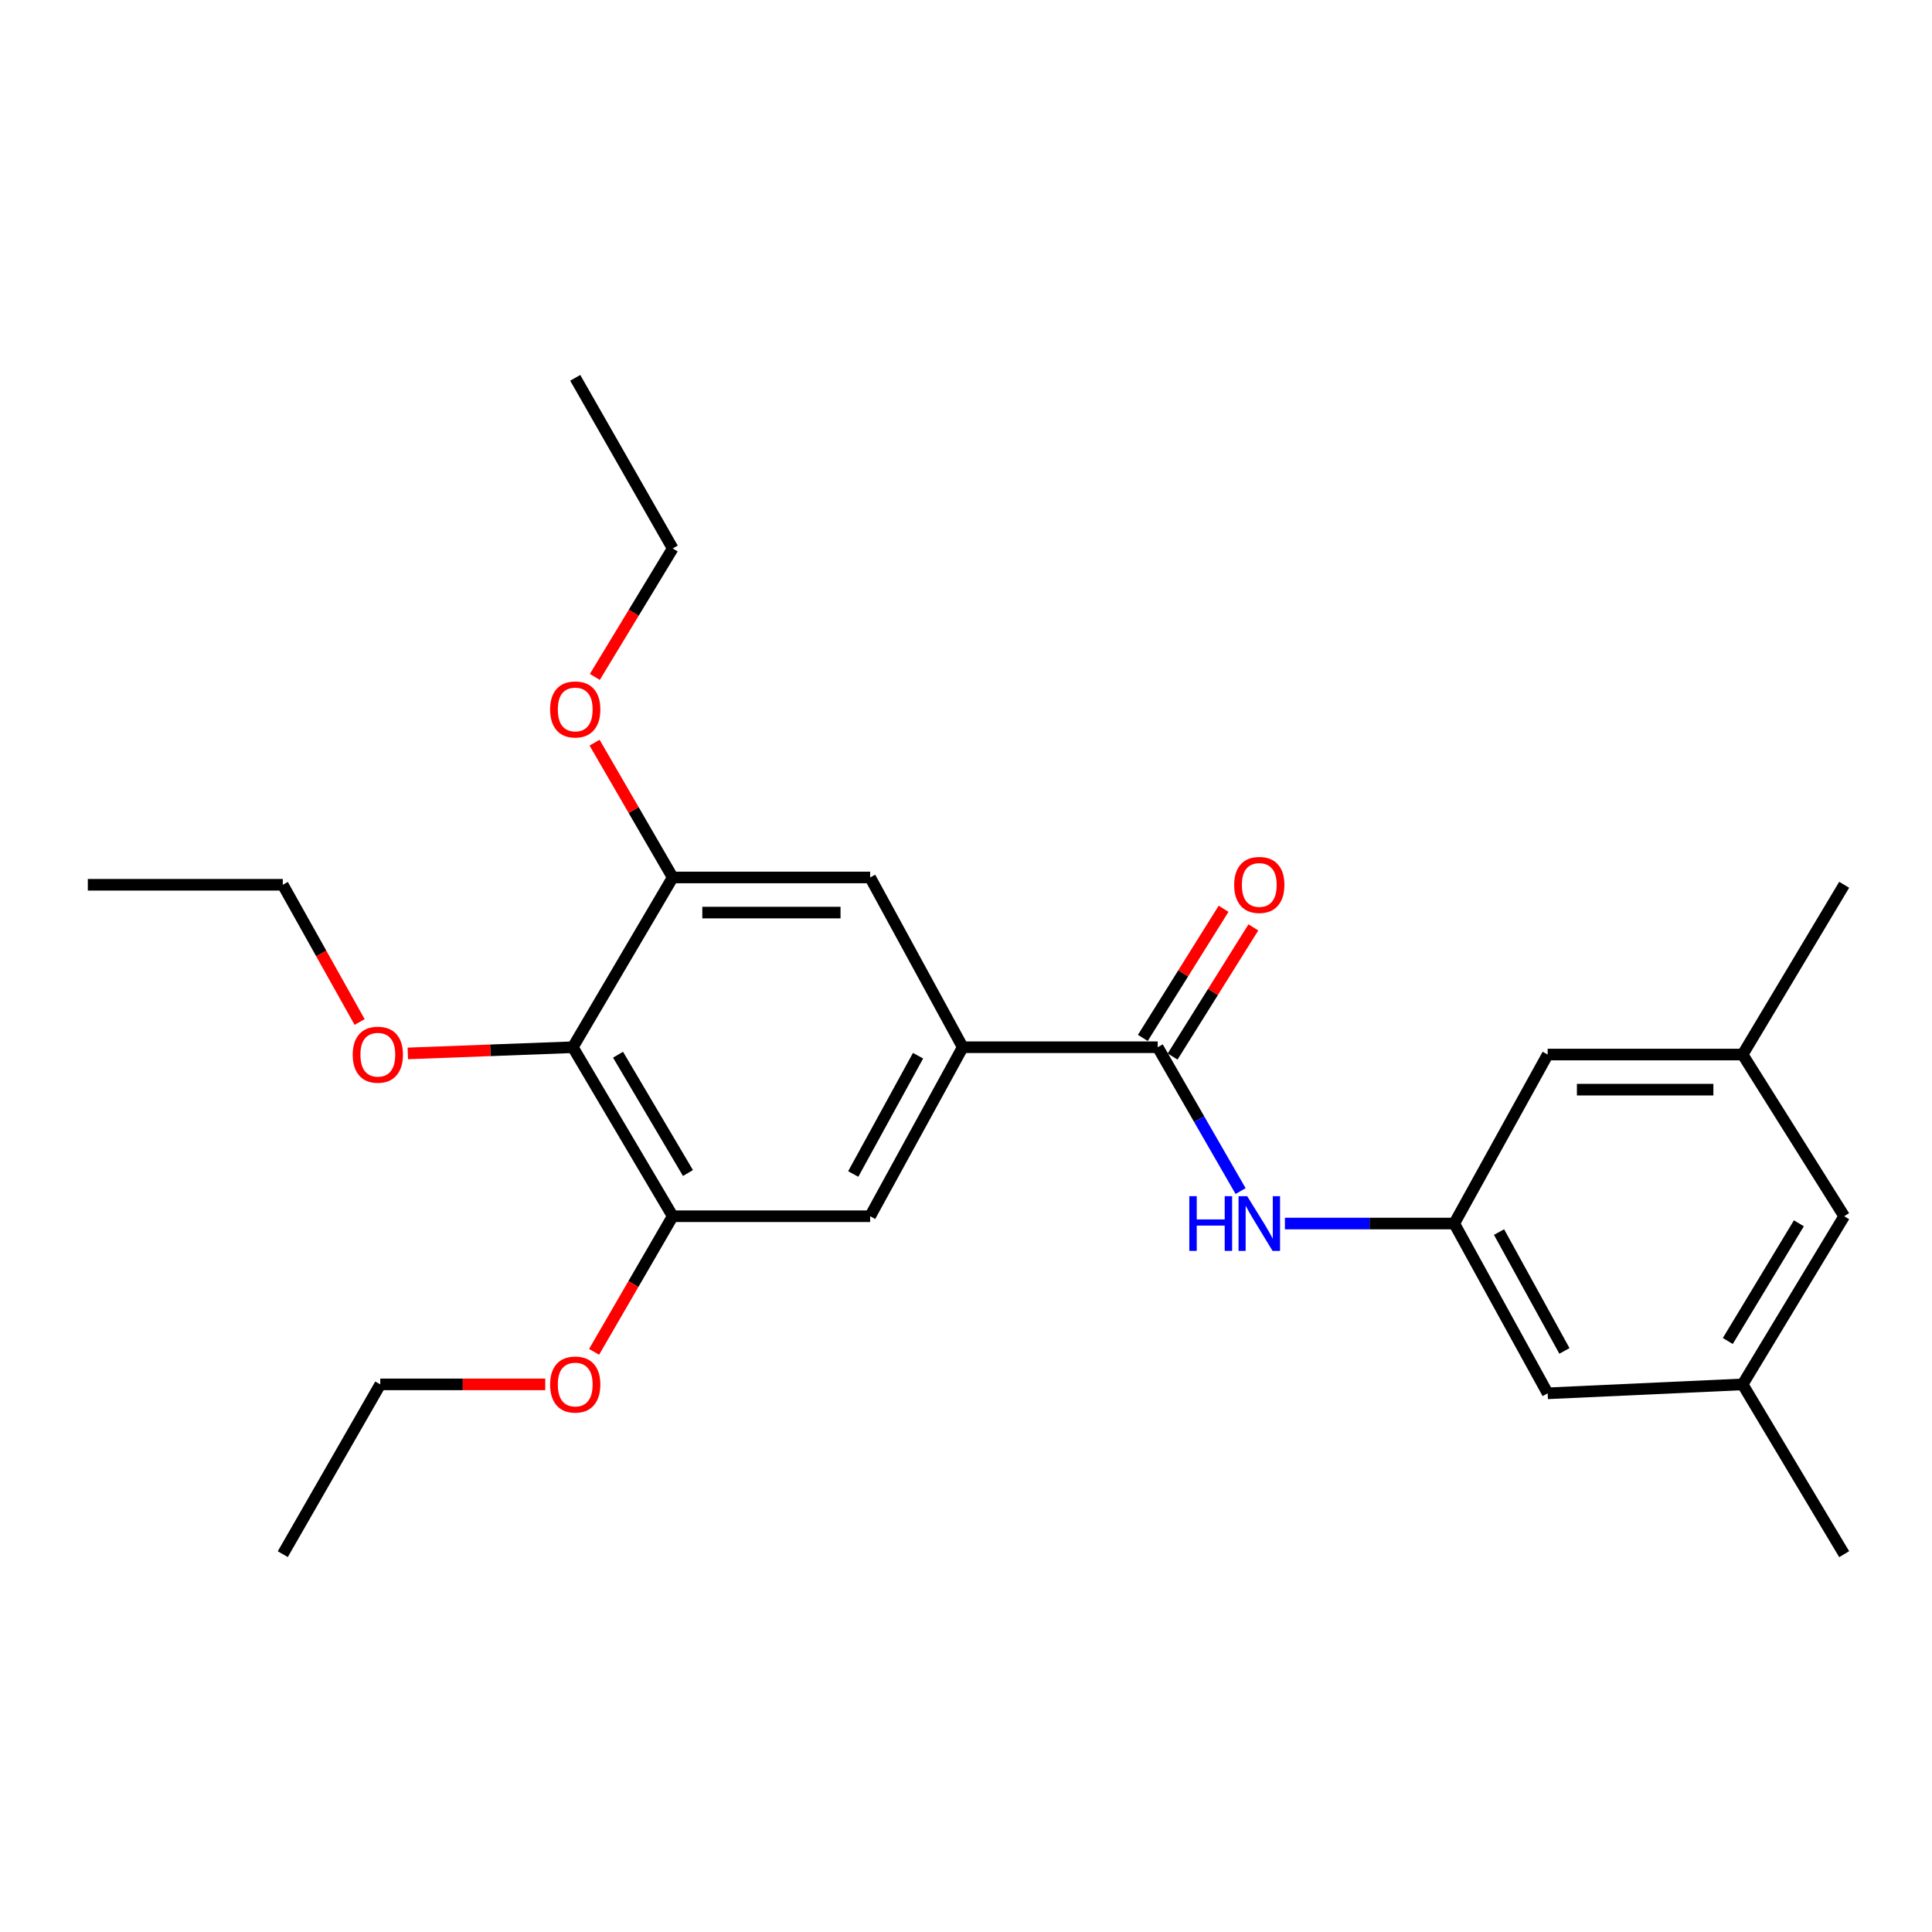 <?xml version='1.0' encoding='iso-8859-1'?>
<svg version='1.1' baseProfile='full'
              xmlns='http://www.w3.org/2000/svg'
                      xmlns:rdkit='http://www.rdkit.org/xml'
                      xmlns:xlink='http://www.w3.org/1999/xlink'
                  xml:space='preserve'
width='1000px' height='1000px' viewBox='0 0 1000 1000'>
<!-- END OF HEADER -->
<rect style='opacity:1.0;fill:#FFFFFF;stroke:none' width='1000' height='1000' x='0' y='0'> </rect>
<path class='bond-0' d='M 599.233,542.042 L 498.313,542.042' style='fill:none;fill-rule:evenodd;stroke:#000000;stroke-width:6px;stroke-linecap:butt;stroke-linejoin:miter;stroke-opacity:1' />
<path class='bond-4' d='M 599.233,542.042 L 620.683,579.273' style='fill:none;fill-rule:evenodd;stroke:#000000;stroke-width:6px;stroke-linecap:butt;stroke-linejoin:miter;stroke-opacity:1' />
<path class='bond-4' d='M 620.683,579.273 L 642.133,616.504' style='fill:none;fill-rule:evenodd;stroke:#0000FF;stroke-width:6px;stroke-linecap:butt;stroke-linejoin:miter;stroke-opacity:1' />
<path class='bond-8' d='M 606.939,546.861 L 627.837,513.438' style='fill:none;fill-rule:evenodd;stroke:#000000;stroke-width:6px;stroke-linecap:butt;stroke-linejoin:miter;stroke-opacity:1' />
<path class='bond-8' d='M 627.837,513.438 L 648.735,480.016' style='fill:none;fill-rule:evenodd;stroke:#FF0000;stroke-width:6px;stroke-linecap:butt;stroke-linejoin:miter;stroke-opacity:1' />
<path class='bond-8' d='M 591.526,537.223 L 612.424,503.801' style='fill:none;fill-rule:evenodd;stroke:#000000;stroke-width:6px;stroke-linecap:butt;stroke-linejoin:miter;stroke-opacity:1' />
<path class='bond-8' d='M 612.424,503.801 L 633.322,470.378' style='fill:none;fill-rule:evenodd;stroke:#FF0000;stroke-width:6px;stroke-linecap:butt;stroke-linejoin:miter;stroke-opacity:1' />
<path class='bond-5' d='M 498.313,542.042 L 450.384,454.171' style='fill:none;fill-rule:evenodd;stroke:#000000;stroke-width:6px;stroke-linecap:butt;stroke-linejoin:miter;stroke-opacity:1' />
<path class='bond-6' d='M 498.313,542.042 L 450.384,629.52' style='fill:none;fill-rule:evenodd;stroke:#000000;stroke-width:6px;stroke-linecap:butt;stroke-linejoin:miter;stroke-opacity:1' />
<path class='bond-6' d='M 475.182,546.429 L 441.631,607.663' style='fill:none;fill-rule:evenodd;stroke:#000000;stroke-width:6px;stroke-linecap:butt;stroke-linejoin:miter;stroke-opacity:1' />
<path class='bond-1' d='M 296.485,542.042 L 348.192,629.52' style='fill:none;fill-rule:evenodd;stroke:#000000;stroke-width:6px;stroke-linecap:butt;stroke-linejoin:miter;stroke-opacity:1' />
<path class='bond-1' d='M 319.89,545.914 L 356.085,607.148' style='fill:none;fill-rule:evenodd;stroke:#000000;stroke-width:6px;stroke-linecap:butt;stroke-linejoin:miter;stroke-opacity:1' />
<path class='bond-14' d='M 296.485,542.042 L 253.788,543.644' style='fill:none;fill-rule:evenodd;stroke:#000000;stroke-width:6px;stroke-linecap:butt;stroke-linejoin:miter;stroke-opacity:1' />
<path class='bond-14' d='M 253.788,543.644 L 211.091,545.247' style='fill:none;fill-rule:evenodd;stroke:#FF0000;stroke-width:6px;stroke-linecap:butt;stroke-linejoin:miter;stroke-opacity:1' />
<path class='bond-25' d='M 296.485,542.042 L 348.192,454.171' style='fill:none;fill-rule:evenodd;stroke:#000000;stroke-width:6px;stroke-linecap:butt;stroke-linejoin:miter;stroke-opacity:1' />
<path class='bond-2' d='M 348.192,454.171 L 450.384,454.171' style='fill:none;fill-rule:evenodd;stroke:#000000;stroke-width:6px;stroke-linecap:butt;stroke-linejoin:miter;stroke-opacity:1' />
<path class='bond-2' d='M 363.521,472.349 L 435.055,472.349' style='fill:none;fill-rule:evenodd;stroke:#000000;stroke-width:6px;stroke-linecap:butt;stroke-linejoin:miter;stroke-opacity:1' />
<path class='bond-16' d='M 348.192,454.171 L 327.971,419.287' style='fill:none;fill-rule:evenodd;stroke:#000000;stroke-width:6px;stroke-linecap:butt;stroke-linejoin:miter;stroke-opacity:1' />
<path class='bond-16' d='M 327.971,419.287 L 307.751,384.403' style='fill:none;fill-rule:evenodd;stroke:#FF0000;stroke-width:6px;stroke-linecap:butt;stroke-linejoin:miter;stroke-opacity:1' />
<path class='bond-3' d='M 348.192,629.52 L 450.384,629.52' style='fill:none;fill-rule:evenodd;stroke:#000000;stroke-width:6px;stroke-linecap:butt;stroke-linejoin:miter;stroke-opacity:1' />
<path class='bond-15' d='M 348.192,629.52 L 327.844,664.619' style='fill:none;fill-rule:evenodd;stroke:#000000;stroke-width:6px;stroke-linecap:butt;stroke-linejoin:miter;stroke-opacity:1' />
<path class='bond-15' d='M 327.844,664.619 L 307.497,699.718' style='fill:none;fill-rule:evenodd;stroke:#FF0000;stroke-width:6px;stroke-linecap:butt;stroke-linejoin:miter;stroke-opacity:1' />
<path class='bond-7' d='M 665.071,633.297 L 708.894,633.297' style='fill:none;fill-rule:evenodd;stroke:#0000FF;stroke-width:6px;stroke-linecap:butt;stroke-linejoin:miter;stroke-opacity:1' />
<path class='bond-7' d='M 708.894,633.297 L 752.717,633.297' style='fill:none;fill-rule:evenodd;stroke:#000000;stroke-width:6px;stroke-linecap:butt;stroke-linejoin:miter;stroke-opacity:1' />
<path class='bond-11' d='M 752.717,633.297 L 801.071,721.178' style='fill:none;fill-rule:evenodd;stroke:#000000;stroke-width:6px;stroke-linecap:butt;stroke-linejoin:miter;stroke-opacity:1' />
<path class='bond-11' d='M 775.897,637.716 L 809.745,699.233' style='fill:none;fill-rule:evenodd;stroke:#000000;stroke-width:6px;stroke-linecap:butt;stroke-linejoin:miter;stroke-opacity:1' />
<path class='bond-12' d='M 752.717,633.297 L 801.071,545.829' style='fill:none;fill-rule:evenodd;stroke:#000000;stroke-width:6px;stroke-linecap:butt;stroke-linejoin:miter;stroke-opacity:1' />
<path class='bond-9' d='M 901.98,545.829 L 801.071,545.829' style='fill:none;fill-rule:evenodd;stroke:#000000;stroke-width:6px;stroke-linecap:butt;stroke-linejoin:miter;stroke-opacity:1' />
<path class='bond-9' d='M 886.844,564.007 L 816.207,564.007' style='fill:none;fill-rule:evenodd;stroke:#000000;stroke-width:6px;stroke-linecap:butt;stroke-linejoin:miter;stroke-opacity:1' />
<path class='bond-13' d='M 901.98,545.829 L 954.545,629.52' style='fill:none;fill-rule:evenodd;stroke:#000000;stroke-width:6px;stroke-linecap:butt;stroke-linejoin:miter;stroke-opacity:1' />
<path class='bond-18' d='M 901.98,545.829 L 954.545,457.958' style='fill:none;fill-rule:evenodd;stroke:#000000;stroke-width:6px;stroke-linecap:butt;stroke-linejoin:miter;stroke-opacity:1' />
<path class='bond-10' d='M 901.98,716.553 L 801.071,721.178' style='fill:none;fill-rule:evenodd;stroke:#000000;stroke-width:6px;stroke-linecap:butt;stroke-linejoin:miter;stroke-opacity:1' />
<path class='bond-17' d='M 901.98,716.553 L 954.545,804.434' style='fill:none;fill-rule:evenodd;stroke:#000000;stroke-width:6px;stroke-linecap:butt;stroke-linejoin:miter;stroke-opacity:1' />
<path class='bond-26' d='M 901.98,716.553 L 954.545,629.52' style='fill:none;fill-rule:evenodd;stroke:#000000;stroke-width:6px;stroke-linecap:butt;stroke-linejoin:miter;stroke-opacity:1' />
<path class='bond-26' d='M 894.305,694.1 L 931.1,633.177' style='fill:none;fill-rule:evenodd;stroke:#000000;stroke-width:6px;stroke-linecap:butt;stroke-linejoin:miter;stroke-opacity:1' />
<path class='bond-19' d='M 186.14,528.992 L 166.257,493.475' style='fill:none;fill-rule:evenodd;stroke:#FF0000;stroke-width:6px;stroke-linecap:butt;stroke-linejoin:miter;stroke-opacity:1' />
<path class='bond-19' d='M 166.257,493.475 L 146.374,457.958' style='fill:none;fill-rule:evenodd;stroke:#000000;stroke-width:6px;stroke-linecap:butt;stroke-linejoin:miter;stroke-opacity:1' />
<path class='bond-20' d='M 282.215,716.553 L 239.522,716.553' style='fill:none;fill-rule:evenodd;stroke:#FF0000;stroke-width:6px;stroke-linecap:butt;stroke-linejoin:miter;stroke-opacity:1' />
<path class='bond-20' d='M 239.522,716.553 L 196.828,716.553' style='fill:none;fill-rule:evenodd;stroke:#000000;stroke-width:6px;stroke-linecap:butt;stroke-linejoin:miter;stroke-opacity:1' />
<path class='bond-21' d='M 307.89,350.374 L 328.041,317.123' style='fill:none;fill-rule:evenodd;stroke:#FF0000;stroke-width:6px;stroke-linecap:butt;stroke-linejoin:miter;stroke-opacity:1' />
<path class='bond-21' d='M 328.041,317.123 L 348.192,283.872' style='fill:none;fill-rule:evenodd;stroke:#000000;stroke-width:6px;stroke-linecap:butt;stroke-linejoin:miter;stroke-opacity:1' />
<path class='bond-22' d='M 146.374,457.958 L 45.455,457.958' style='fill:none;fill-rule:evenodd;stroke:#000000;stroke-width:6px;stroke-linecap:butt;stroke-linejoin:miter;stroke-opacity:1' />
<path class='bond-24' d='M 196.828,716.553 L 146.374,804.434' style='fill:none;fill-rule:evenodd;stroke:#000000;stroke-width:6px;stroke-linecap:butt;stroke-linejoin:miter;stroke-opacity:1' />
<path class='bond-23' d='M 348.192,283.872 L 297.737,195.566' style='fill:none;fill-rule:evenodd;stroke:#000000;stroke-width:6px;stroke-linecap:butt;stroke-linejoin:miter;stroke-opacity:1' />
<path  class='atom-5' d='M 615.588 619.137
L 619.428 619.137
L 619.428 631.177
L 633.908 631.177
L 633.908 619.137
L 637.748 619.137
L 637.748 647.457
L 633.908 647.457
L 633.908 634.377
L 619.428 634.377
L 619.428 647.457
L 615.588 647.457
L 615.588 619.137
' fill='#0000FF'/>
<path  class='atom-5' d='M 645.548 619.137
L 654.828 634.137
Q 655.748 635.617, 657.228 638.297
Q 658.708 640.977, 658.788 641.137
L 658.788 619.137
L 662.548 619.137
L 662.548 647.457
L 658.668 647.457
L 648.708 631.057
Q 647.548 629.137, 646.308 626.937
Q 645.108 624.737, 644.748 624.057
L 644.748 647.457
L 641.068 647.457
L 641.068 619.137
L 645.548 619.137
' fill='#0000FF'/>
<path  class='atom-9' d='M 638.808 458.038
Q 638.808 451.238, 642.168 447.438
Q 645.528 443.638, 651.808 443.638
Q 658.088 443.638, 661.448 447.438
Q 664.808 451.238, 664.808 458.038
Q 664.808 464.918, 661.408 468.838
Q 658.008 472.718, 651.808 472.718
Q 645.568 472.718, 642.168 468.838
Q 638.808 464.958, 638.808 458.038
M 651.808 469.518
Q 656.128 469.518, 658.448 466.638
Q 660.808 463.718, 660.808 458.038
Q 660.808 452.478, 658.448 449.678
Q 656.128 446.838, 651.808 446.838
Q 647.488 446.838, 645.128 449.638
Q 642.808 452.438, 642.808 458.038
Q 642.808 463.758, 645.128 466.638
Q 647.488 469.518, 651.808 469.518
' fill='#FF0000'/>
<path  class='atom-15' d='M 182.566 545.909
Q 182.566 539.109, 185.926 535.309
Q 189.286 531.509, 195.566 531.509
Q 201.846 531.509, 205.206 535.309
Q 208.566 539.109, 208.566 545.909
Q 208.566 552.789, 205.166 556.709
Q 201.766 560.589, 195.566 560.589
Q 189.326 560.589, 185.926 556.709
Q 182.566 552.829, 182.566 545.909
M 195.566 557.389
Q 199.886 557.389, 202.206 554.509
Q 204.566 551.589, 204.566 545.909
Q 204.566 540.349, 202.206 537.549
Q 199.886 534.709, 195.566 534.709
Q 191.246 534.709, 188.886 537.509
Q 186.566 540.309, 186.566 545.909
Q 186.566 551.629, 188.886 554.509
Q 191.246 557.389, 195.566 557.389
' fill='#FF0000'/>
<path  class='atom-16' d='M 284.737 716.633
Q 284.737 709.833, 288.097 706.033
Q 291.457 702.233, 297.737 702.233
Q 304.017 702.233, 307.377 706.033
Q 310.737 709.833, 310.737 716.633
Q 310.737 723.513, 307.337 727.433
Q 303.937 731.313, 297.737 731.313
Q 291.497 731.313, 288.097 727.433
Q 284.737 723.553, 284.737 716.633
M 297.737 728.113
Q 302.057 728.113, 304.377 725.233
Q 306.737 722.313, 306.737 716.633
Q 306.737 711.073, 304.377 708.273
Q 302.057 705.433, 297.737 705.433
Q 293.417 705.433, 291.057 708.233
Q 288.737 711.033, 288.737 716.633
Q 288.737 722.353, 291.057 725.233
Q 293.417 728.113, 297.737 728.113
' fill='#FF0000'/>
<path  class='atom-17' d='M 284.737 367.208
Q 284.737 360.408, 288.097 356.608
Q 291.457 352.808, 297.737 352.808
Q 304.017 352.808, 307.377 356.608
Q 310.737 360.408, 310.737 367.208
Q 310.737 374.088, 307.337 378.008
Q 303.937 381.888, 297.737 381.888
Q 291.497 381.888, 288.097 378.008
Q 284.737 374.128, 284.737 367.208
M 297.737 378.688
Q 302.057 378.688, 304.377 375.808
Q 306.737 372.888, 306.737 367.208
Q 306.737 361.648, 304.377 358.848
Q 302.057 356.008, 297.737 356.008
Q 293.417 356.008, 291.057 358.808
Q 288.737 361.608, 288.737 367.208
Q 288.737 372.928, 291.057 375.808
Q 293.417 378.688, 297.737 378.688
' fill='#FF0000'/>
</svg>
